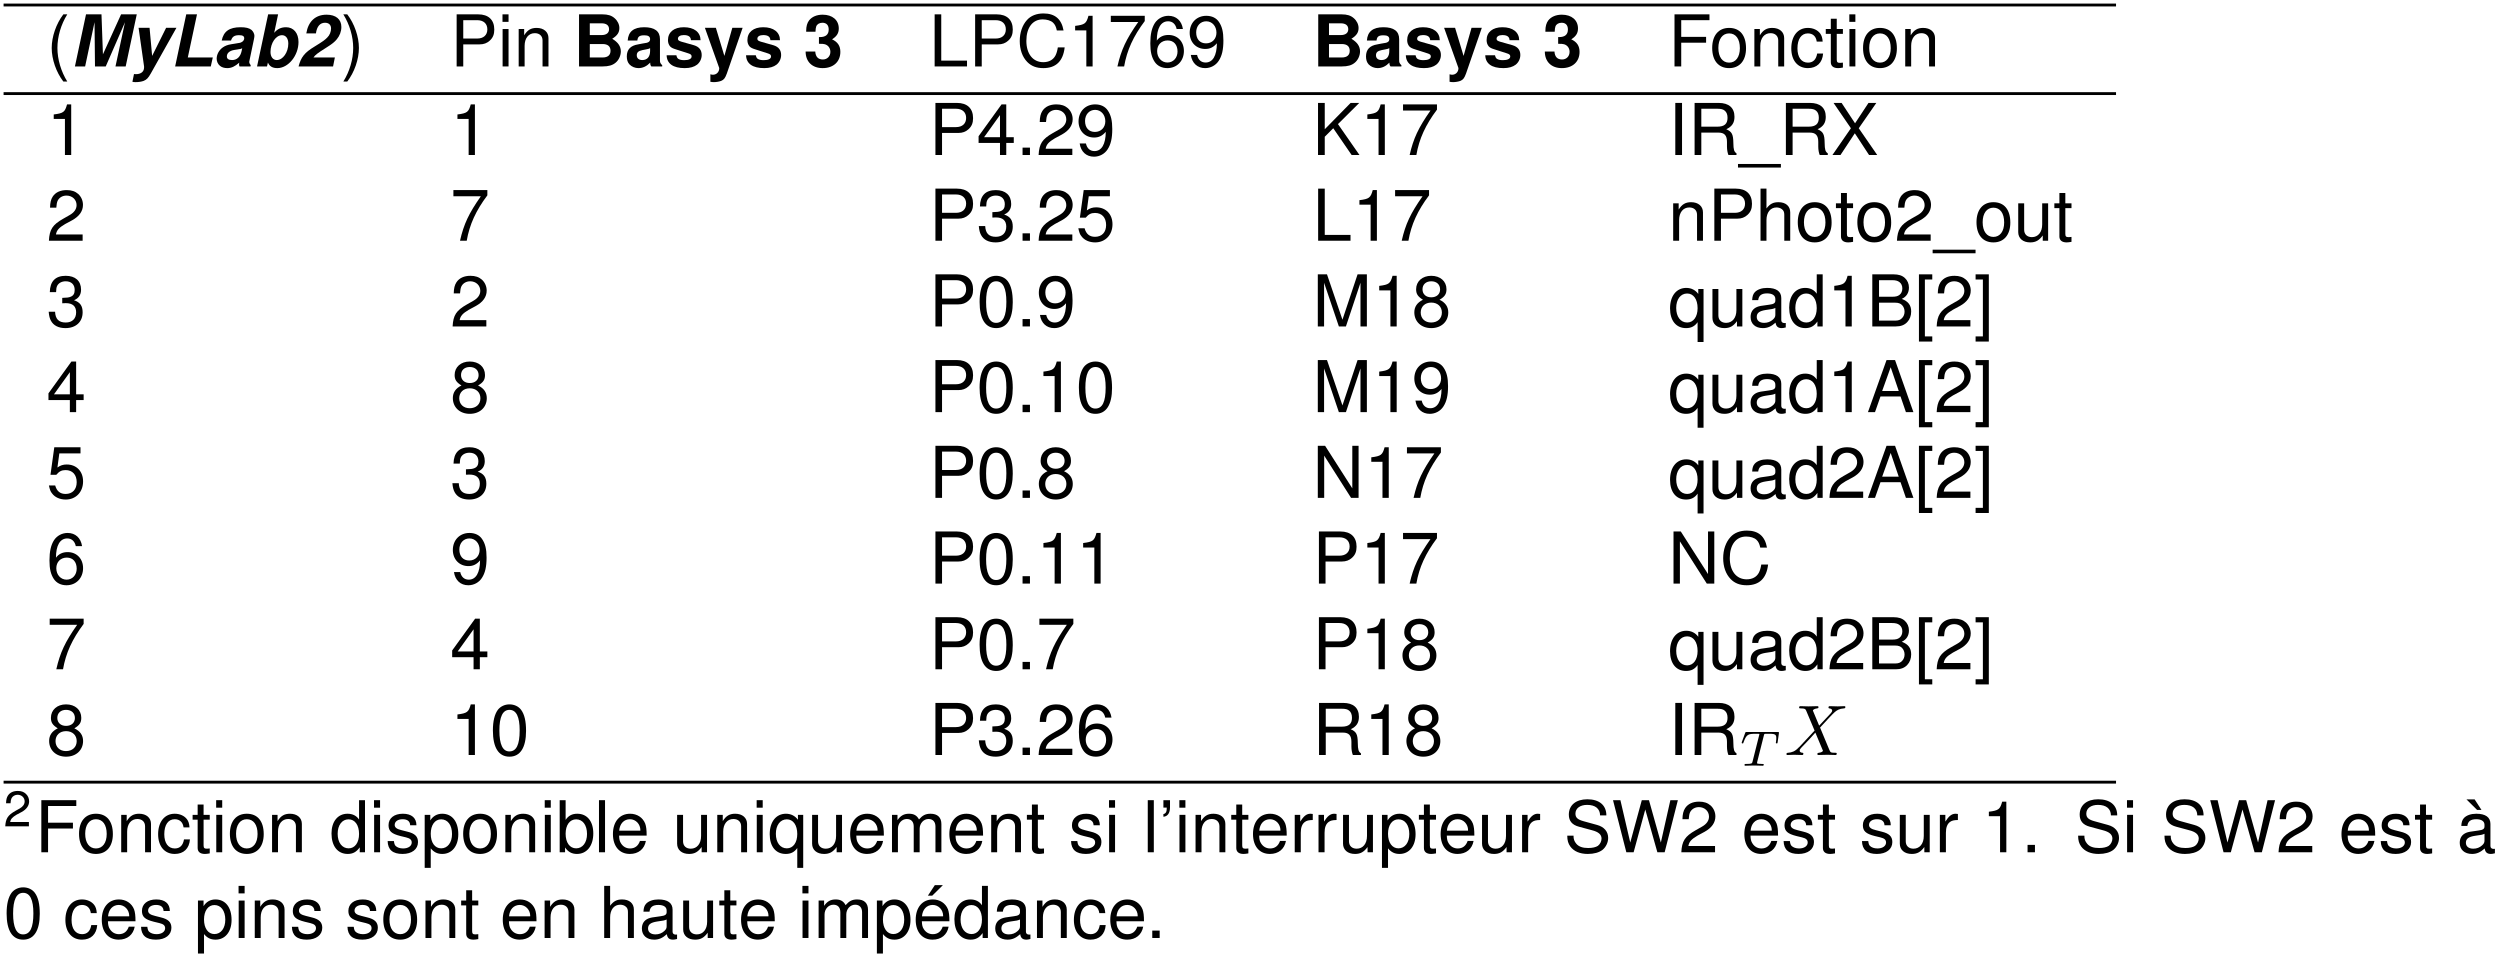 <?xml version="1.0" encoding="UTF-8"?>
<svg xmlns="http://www.w3.org/2000/svg" xmlns:xlink="http://www.w3.org/1999/xlink" width="348.696pt" height="133.425pt" viewBox="0 0 348.696 133.425" version="1.2">
<defs>
<g>
<symbol overflow="visible" id="glyph0-0">
<path style="stroke:none;" d=""/>
</symbol>
<symbol overflow="visible" id="glyph0-1">
<path style="stroke:none;" d="M 2.359 -7.266 C 1.359 -5.969 0.734 -4.141 0.734 -2.578 C 0.734 -1 1.359 0.812 2.359 2.109 L 2.906 2.109 C 2.031 0.688 1.531 -0.984 1.531 -2.578 C 1.531 -4.172 2.031 -5.859 2.906 -7.266 Z M 2.359 -7.266 "/>
</symbol>
<symbol overflow="visible" id="glyph0-2">
<path style="stroke:none;" d="M 0.922 2.109 C 1.922 0.812 2.547 -1 2.547 -2.578 C 2.547 -4.141 1.922 -5.969 0.922 -7.266 L 0.375 -7.266 C 1.25 -5.844 1.75 -4.172 1.75 -2.578 C 1.75 -0.984 1.25 0.703 0.375 2.109 Z M 0.922 2.109 "/>
</symbol>
<symbol overflow="visible" id="glyph0-3">
<path style="stroke:none;" d="M 1.828 -3.078 L 4.109 -3.078 C 4.688 -3.078 5.141 -3.25 5.516 -3.594 C 5.969 -4 6.156 -4.469 6.156 -5.141 C 6.156 -6.5 5.344 -7.266 3.906 -7.266 L 0.906 -7.266 L 0.906 0 L 1.828 0 Z M 1.828 -3.891 L 1.828 -6.453 L 3.766 -6.453 C 4.656 -6.453 5.188 -5.969 5.188 -5.172 C 5.188 -4.375 4.656 -3.891 3.766 -3.891 Z M 1.828 -3.891 "/>
</symbol>
<symbol overflow="visible" id="glyph0-4">
<path style="stroke:none;" d="M 1.5 -5.219 L 0.672 -5.219 L 0.672 0 L 1.5 0 Z M 1.5 -7.266 L 0.656 -7.266 L 0.656 -6.219 L 1.5 -6.219 Z M 1.5 -7.266 "/>
</symbol>
<symbol overflow="visible" id="glyph0-5">
<path style="stroke:none;" d="M 0.703 -5.219 L 0.703 0 L 1.531 0 L 1.531 -2.875 C 1.531 -3.953 2.094 -4.641 2.953 -4.641 C 3.609 -4.641 4.031 -4.25 4.031 -3.625 L 4.031 0 L 4.859 0 L 4.859 -3.953 C 4.859 -4.812 4.203 -5.375 3.203 -5.375 C 2.422 -5.375 1.922 -5.078 1.469 -4.344 L 1.469 -5.219 Z M 0.703 -5.219 "/>
</symbol>
<symbol overflow="visible" id="glyph0-6">
<path style="stroke:none;" d="M 1.719 -7.266 L 0.797 -7.266 L 0.797 0 L 5.312 0 L 5.312 -0.812 L 1.719 -0.812 Z M 1.719 -7.266 "/>
</symbol>
<symbol overflow="visible" id="glyph0-7">
<path style="stroke:none;" d="M 6.594 -5.016 C 6.312 -6.609 5.391 -7.391 3.797 -7.391 C 2.828 -7.391 2.031 -7.078 1.5 -6.484 C 0.844 -5.766 0.484 -4.719 0.484 -3.547 C 0.484 -2.359 0.844 -1.328 1.531 -0.625 C 2.094 -0.047 2.812 0.234 3.766 0.234 C 5.531 0.234 6.531 -0.734 6.75 -2.656 L 5.797 -2.656 C 5.719 -2.156 5.609 -1.812 5.469 -1.531 C 5.156 -0.922 4.547 -0.594 3.766 -0.594 C 2.328 -0.594 1.406 -1.75 1.406 -3.562 C 1.406 -5.422 2.281 -6.562 3.688 -6.562 C 4.281 -6.562 4.828 -6.391 5.125 -6.109 C 5.391 -5.859 5.547 -5.547 5.656 -5.016 Z M 6.594 -5.016 "/>
</symbol>
<symbol overflow="visible" id="glyph0-8">
<path style="stroke:none;" d="M 2.578 -5.031 L 2.578 0 L 3.453 0 L 3.453 -7.062 L 2.875 -7.062 C 2.578 -5.984 2.375 -5.828 1.016 -5.656 L 1.016 -5.031 Z M 2.578 -5.031 "/>
</symbol>
<symbol overflow="visible" id="glyph0-9">
<path style="stroke:none;" d="M 5.188 -7.062 L 0.453 -7.062 L 0.453 -6.203 L 4.281 -6.203 C 2.594 -3.797 1.906 -2.328 1.375 0 L 2.312 0 C 2.703 -2.266 3.594 -4.203 5.188 -6.328 Z M 5.188 -7.062 "/>
</symbol>
<symbol overflow="visible" id="glyph0-10">
<path style="stroke:none;" d="M 4.969 -5.219 C 4.797 -6.375 4.031 -7.062 2.953 -7.062 C 2.188 -7.062 1.484 -6.688 1.062 -6.062 C 0.625 -5.375 0.422 -4.5 0.422 -3.219 C 0.422 -2.031 0.609 -1.281 1.031 -0.641 C 1.406 -0.078 2.031 0.234 2.797 0.234 C 4.141 0.234 5.109 -0.766 5.109 -2.156 C 5.109 -3.469 4.219 -4.391 2.953 -4.391 C 2.25 -4.391 1.703 -4.125 1.328 -3.609 C 1.328 -5.328 1.891 -6.297 2.906 -6.297 C 3.516 -6.297 3.953 -5.906 4.094 -5.219 Z M 2.844 -3.625 C 3.688 -3.625 4.219 -3.031 4.219 -2.078 C 4.219 -1.203 3.625 -0.547 2.812 -0.547 C 2 -0.547 1.375 -1.219 1.375 -2.141 C 1.375 -3.016 1.969 -3.625 2.844 -3.625 Z M 2.844 -3.625 "/>
</symbol>
<symbol overflow="visible" id="glyph0-11">
<path style="stroke:none;" d="M 0.531 -1.609 C 0.703 -0.453 1.453 0.234 2.531 0.234 C 3.312 0.234 4.016 -0.156 4.422 -0.781 C 4.875 -1.469 5.078 -2.328 5.078 -3.625 C 5.078 -4.812 4.891 -5.562 4.469 -6.188 C 4.094 -6.766 3.469 -7.062 2.688 -7.062 C 1.344 -7.062 0.375 -6.078 0.375 -4.688 C 0.375 -3.375 1.281 -2.438 2.547 -2.438 C 3.219 -2.438 3.703 -2.688 4.172 -3.234 C 4.156 -1.5 3.594 -0.547 2.594 -0.547 C 1.969 -0.547 1.547 -0.938 1.406 -1.609 Z M 2.688 -6.297 C 3.5 -6.297 4.109 -5.625 4.109 -4.703 C 4.109 -3.844 3.516 -3.219 2.656 -3.219 C 1.797 -3.219 1.281 -3.812 1.281 -4.75 C 1.281 -5.656 1.875 -6.297 2.688 -6.297 Z M 2.688 -6.297 "/>
</symbol>
<symbol overflow="visible" id="glyph0-12">
<path style="stroke:none;" d="M 1.828 -3.312 L 5.297 -3.312 L 5.297 -4.125 L 1.828 -4.125 L 1.828 -6.453 L 5.766 -6.453 L 5.766 -7.266 L 0.891 -7.266 L 0.891 0 L 1.828 0 Z M 1.828 -3.312 "/>
</symbol>
<symbol overflow="visible" id="glyph0-13">
<path style="stroke:none;" d="M 2.719 -5.375 C 1.25 -5.375 0.359 -4.328 0.359 -2.578 C 0.359 -0.812 1.234 0.234 2.719 0.234 C 4.188 0.234 5.078 -0.812 5.078 -2.531 C 5.078 -4.344 4.219 -5.375 2.719 -5.375 Z M 2.719 -4.609 C 3.656 -4.609 4.219 -3.844 4.219 -2.547 C 4.219 -1.312 3.641 -0.531 2.719 -0.531 C 1.797 -0.531 1.219 -1.312 1.219 -2.578 C 1.219 -3.828 1.797 -4.609 2.719 -4.609 Z M 2.719 -4.609 "/>
</symbol>
<symbol overflow="visible" id="glyph0-14">
<path style="stroke:none;" d="M 4.688 -3.469 C 4.656 -3.984 4.547 -4.312 4.344 -4.594 C 3.984 -5.078 3.359 -5.375 2.625 -5.375 C 1.219 -5.375 0.312 -4.25 0.312 -2.516 C 0.312 -0.844 1.203 0.234 2.625 0.234 C 3.875 0.234 4.656 -0.516 4.75 -1.797 L 3.922 -1.797 C 3.781 -0.953 3.344 -0.531 2.641 -0.531 C 1.719 -0.531 1.172 -1.281 1.172 -2.516 C 1.172 -3.828 1.719 -4.609 2.625 -4.609 C 3.312 -4.609 3.766 -4.203 3.859 -3.469 Z M 4.688 -3.469 "/>
</symbol>
<symbol overflow="visible" id="glyph0-15">
<path style="stroke:none;" d="M 2.531 -5.219 L 1.672 -5.219 L 1.672 -6.656 L 0.844 -6.656 L 0.844 -5.219 L 0.141 -5.219 L 0.141 -4.547 L 0.844 -4.547 L 0.844 -0.594 C 0.844 -0.062 1.203 0.234 1.859 0.234 C 2.047 0.234 2.25 0.203 2.531 0.156 L 2.531 -0.531 C 2.422 -0.516 2.297 -0.5 2.141 -0.5 C 1.781 -0.5 1.672 -0.594 1.672 -0.969 L 1.672 -4.547 L 2.531 -4.547 Z M 2.531 -5.219 "/>
</symbol>
<symbol overflow="visible" id="glyph0-16">
<path style="stroke:none;" d="M 3.266 -1.688 L 3.266 0 L 4.141 0 L 4.141 -1.688 L 5.188 -1.688 L 5.188 -2.484 L 4.141 -2.484 L 4.141 -7.062 L 3.484 -7.062 L 0.281 -2.625 L 0.281 -1.688 Z M 3.266 -2.484 L 1.047 -2.484 L 3.266 -5.578 Z M 3.266 -2.484 "/>
</symbol>
<symbol overflow="visible" id="glyph0-17">
<path style="stroke:none;" d="M 1.906 -1.031 L 0.875 -1.031 L 0.875 0 L 1.906 0 Z M 1.906 -1.031 "/>
</symbol>
<symbol overflow="visible" id="glyph0-18">
<path style="stroke:none;" d="M 5.047 -0.875 L 1.328 -0.875 C 1.422 -1.453 1.734 -1.812 2.609 -2.328 L 3.594 -2.859 C 4.578 -3.406 5.094 -4.125 5.094 -5 C 5.094 -5.578 4.859 -6.125 4.438 -6.516 C 4.016 -6.891 3.5 -7.062 2.828 -7.062 C 1.938 -7.062 1.266 -6.75 0.875 -6.156 C 0.625 -5.766 0.516 -5.328 0.5 -4.609 L 1.375 -4.609 C 1.406 -5.094 1.469 -5.391 1.578 -5.609 C 1.812 -6.047 2.266 -6.297 2.797 -6.297 C 3.594 -6.297 4.203 -5.734 4.203 -4.969 C 4.203 -4.422 3.875 -3.938 3.234 -3.578 L 2.328 -3.062 C 0.844 -2.219 0.422 -1.562 0.344 0 L 5.047 0 Z M 5.047 -0.875 "/>
</symbol>
<symbol overflow="visible" id="glyph0-19">
<path style="stroke:none;" d="M 1.719 -2.547 L 2.906 -3.734 L 5.469 0 L 6.562 0 L 3.562 -4.312 L 6.531 -7.266 L 5.328 -7.266 L 1.719 -3.594 L 1.719 -7.266 L 0.781 -7.266 L 0.781 0 L 1.719 0 Z M 1.719 -2.547 "/>
</symbol>
<symbol overflow="visible" id="glyph0-20">
<path style="stroke:none;" d="M 1.938 -7.266 L 1 -7.266 L 1 0 L 1.938 0 Z M 1.938 -7.266 "/>
</symbol>
<symbol overflow="visible" id="glyph0-21">
<path style="stroke:none;" d="M 1.859 -3.125 L 4.25 -3.125 C 5.078 -3.125 5.438 -2.734 5.438 -1.828 L 5.438 -1.188 C 5.438 -0.734 5.516 -0.297 5.641 0 L 6.766 0 L 6.766 -0.234 C 6.422 -0.469 6.344 -0.734 6.328 -1.688 C 6.312 -2.891 6.125 -3.25 5.344 -3.594 C 6.156 -3.984 6.484 -4.5 6.484 -5.328 C 6.484 -6.578 5.703 -7.266 4.281 -7.266 L 0.922 -7.266 L 0.922 0 L 1.859 0 Z M 1.859 -3.953 L 1.859 -6.453 L 4.094 -6.453 C 4.609 -6.453 4.922 -6.375 5.141 -6.172 C 5.391 -5.969 5.516 -5.625 5.516 -5.188 C 5.516 -4.344 5.078 -3.953 4.094 -3.953 Z M 1.859 -3.953 "/>
</symbol>
<symbol overflow="visible" id="glyph0-22">
<path style="stroke:none;" d="M 5.766 1.25 L -0.219 1.25 L -0.219 1.75 L 5.766 1.75 Z M 5.766 1.25 "/>
</symbol>
<symbol overflow="visible" id="glyph0-23">
<path style="stroke:none;" d="M 3.891 -3.734 L 6.344 -7.266 L 5.25 -7.266 L 3.375 -4.422 L 1.5 -7.266 L 0.375 -7.266 L 2.797 -3.734 L 0.219 0 L 1.344 0 L 3.344 -3.031 L 5.328 0 L 6.469 0 Z M 3.891 -3.734 "/>
</symbol>
<symbol overflow="visible" id="glyph0-24">
<path style="stroke:none;" d="M 2.203 -3.234 L 2.312 -3.234 L 2.688 -3.25 C 3.656 -3.25 4.141 -2.812 4.141 -1.969 C 4.141 -1.078 3.594 -0.547 2.688 -0.547 C 1.719 -0.547 1.25 -1.031 1.203 -2.047 L 0.312 -2.047 C 0.359 -1.484 0.453 -1.109 0.625 -0.797 C 0.984 -0.125 1.688 0.234 2.656 0.234 C 4.109 0.234 5.047 -0.641 5.047 -1.969 C 5.047 -2.875 4.688 -3.375 3.844 -3.656 C 4.5 -3.922 4.828 -4.422 4.828 -5.125 C 4.828 -6.344 4.031 -7.062 2.688 -7.062 C 1.25 -7.062 0.5 -6.297 0.469 -4.781 L 1.344 -4.781 C 1.359 -5.219 1.391 -5.453 1.5 -5.672 C 1.703 -6.062 2.141 -6.297 2.688 -6.297 C 3.469 -6.297 3.938 -5.844 3.938 -5.094 C 3.938 -4.594 3.766 -4.297 3.375 -4.141 C 3.125 -4.031 2.828 -4 2.203 -3.984 Z M 2.203 -3.234 "/>
</symbol>
<symbol overflow="visible" id="glyph0-25">
<path style="stroke:none;" d="M 4.75 -7.062 L 1.094 -7.062 L 0.562 -3.219 L 1.375 -3.219 C 1.781 -3.703 2.125 -3.875 2.672 -3.875 C 3.625 -3.875 4.219 -3.234 4.219 -2.188 C 4.219 -1.172 3.625 -0.547 2.672 -0.547 C 1.906 -0.547 1.438 -0.938 1.219 -1.734 L 0.344 -1.734 C 0.469 -1.156 0.562 -0.875 0.781 -0.625 C 1.172 -0.078 1.891 0.234 2.688 0.234 C 4.109 0.234 5.109 -0.812 5.109 -2.297 C 5.109 -3.703 4.188 -4.656 2.828 -4.656 C 2.328 -4.656 1.938 -4.531 1.531 -4.234 L 1.797 -6.203 L 4.75 -6.203 Z M 4.75 -7.062 "/>
</symbol>
<symbol overflow="visible" id="glyph0-26">
<path style="stroke:none;" d="M 0.703 -7.266 L 0.703 0 L 1.531 0 L 1.531 -2.875 C 1.531 -3.953 2.078 -4.641 2.938 -4.641 C 3.203 -4.641 3.484 -4.562 3.672 -4.406 C 3.922 -4.234 4.016 -3.984 4.016 -3.625 L 4.016 0 L 4.844 0 L 4.844 -3.953 C 4.844 -4.828 4.219 -5.375 3.203 -5.375 C 2.469 -5.375 2.016 -5.141 1.531 -4.5 L 1.531 -7.266 Z M 0.703 -7.266 "/>
</symbol>
<symbol overflow="visible" id="glyph0-27">
<path style="stroke:none;" d="M 4.812 0 L 4.812 -5.219 L 3.984 -5.219 L 3.984 -2.266 C 3.984 -1.203 3.422 -0.5 2.547 -0.5 C 1.891 -0.5 1.469 -0.891 1.469 -1.531 L 1.469 -5.219 L 0.641 -5.219 L 0.641 -1.203 C 0.641 -0.328 1.297 0.234 2.312 0.234 C 3.078 0.234 3.562 -0.047 4.062 -0.734 L 4.062 0 Z M 4.812 0 "/>
</symbol>
<symbol overflow="visible" id="glyph0-28">
<path style="stroke:none;" d="M 2.734 -7.062 C 2.078 -7.062 1.484 -6.781 1.109 -6.297 C 0.656 -5.672 0.422 -4.719 0.422 -3.422 C 0.422 -1.031 1.219 0.234 2.734 0.234 C 4.234 0.234 5.047 -1.031 5.047 -3.359 C 5.047 -4.734 4.828 -5.656 4.359 -6.297 C 4 -6.781 3.406 -7.062 2.734 -7.062 Z M 2.734 -6.297 C 3.688 -6.297 4.156 -5.328 4.156 -3.438 C 4.156 -1.438 3.703 -0.5 2.719 -0.5 C 1.797 -0.5 1.328 -1.469 1.328 -3.406 C 1.328 -5.344 1.797 -6.297 2.734 -6.297 Z M 2.734 -6.297 "/>
</symbol>
<symbol overflow="visible" id="glyph0-29">
<path style="stroke:none;" d="M 4.672 0 L 6.703 -6.094 L 6.703 0 L 7.594 0 L 7.594 -7.266 L 6.297 -7.266 L 4.188 -0.938 L 2.031 -7.266 L 0.75 -7.266 L 0.75 0 L 1.625 0 L 1.625 -6.094 L 3.688 0 Z M 4.672 0 "/>
</symbol>
<symbol overflow="visible" id="glyph0-30">
<path style="stroke:none;" d="M 3.891 -3.719 C 4.625 -4.156 4.859 -4.516 4.859 -5.188 C 4.859 -6.297 4 -7.062 2.734 -7.062 C 1.5 -7.062 0.625 -6.297 0.625 -5.188 C 0.625 -4.531 0.859 -4.172 1.578 -3.719 C 0.766 -3.328 0.375 -2.734 0.375 -1.969 C 0.375 -0.672 1.344 0.234 2.734 0.234 C 4.141 0.234 5.109 -0.672 5.109 -1.953 C 5.109 -2.734 4.719 -3.328 3.891 -3.719 Z M 2.734 -6.297 C 3.484 -6.297 3.969 -5.859 3.969 -5.156 C 3.969 -4.5 3.484 -4.062 2.734 -4.062 C 2 -4.062 1.516 -4.5 1.516 -5.172 C 1.516 -5.859 2 -6.297 2.734 -6.297 Z M 2.734 -3.328 C 3.625 -3.328 4.219 -2.766 4.219 -1.938 C 4.219 -1.109 3.625 -0.547 2.719 -0.547 C 1.859 -0.547 1.266 -1.109 1.266 -1.938 C 1.266 -2.766 1.859 -3.328 2.734 -3.328 Z M 2.734 -3.328 "/>
</symbol>
<symbol overflow="visible" id="glyph0-31">
<path style="stroke:none;" d="M 4.938 2.172 L 4.938 -5.219 L 4.203 -5.219 L 4.203 -4.531 C 3.812 -5.078 3.219 -5.375 2.531 -5.375 C 1.156 -5.375 0.266 -4.25 0.266 -2.516 C 0.266 -0.812 1.109 0.234 2.5 0.234 C 3.219 0.234 3.719 -0.031 4.109 -0.594 L 4.109 2.172 Z M 2.656 -4.594 C 3.531 -4.594 4.109 -3.797 4.109 -2.547 C 4.109 -1.344 3.531 -0.547 2.656 -0.547 C 1.734 -0.547 1.125 -1.359 1.125 -2.578 C 1.125 -3.781 1.734 -4.594 2.656 -4.594 Z M 2.656 -4.594 "/>
</symbol>
<symbol overflow="visible" id="glyph0-32">
<path style="stroke:none;" d="M 5.328 -0.484 C 5.25 -0.469 5.203 -0.469 5.156 -0.469 C 4.859 -0.469 4.703 -0.625 4.703 -0.875 L 4.703 -3.953 C 4.703 -4.875 4.031 -5.375 2.734 -5.375 C 1.984 -5.375 1.359 -5.156 1 -4.766 C 0.766 -4.5 0.672 -4.203 0.641 -3.672 L 1.484 -3.672 C 1.562 -4.312 1.938 -4.609 2.719 -4.609 C 3.453 -4.609 3.875 -4.328 3.875 -3.828 L 3.875 -3.609 C 3.875 -3.266 3.672 -3.109 3.016 -3.031 C 1.828 -2.875 1.656 -2.844 1.328 -2.719 C 0.734 -2.469 0.422 -2 0.422 -1.312 C 0.422 -0.375 1.078 0.234 2.141 0.234 C 2.797 0.234 3.312 0 3.906 -0.531 C 3.969 -0.016 4.234 0.234 4.766 0.234 C 4.938 0.234 5.062 0.203 5.328 0.141 Z M 3.875 -1.641 C 3.875 -1.359 3.797 -1.203 3.547 -0.969 C 3.203 -0.656 2.797 -0.5 2.312 -0.5 C 1.672 -0.5 1.281 -0.812 1.281 -1.328 C 1.281 -1.891 1.656 -2.156 2.547 -2.297 C 3.422 -2.406 3.594 -2.453 3.875 -2.578 Z M 3.875 -1.641 "/>
</symbol>
<symbol overflow="visible" id="glyph0-33">
<path style="stroke:none;" d="M 4.938 -7.266 L 4.109 -7.266 L 4.109 -4.562 C 3.766 -5.094 3.203 -5.375 2.5 -5.375 C 1.141 -5.375 0.266 -4.281 0.266 -2.625 C 0.266 -0.859 1.125 0.234 2.531 0.234 C 3.25 0.234 3.75 -0.047 4.203 -0.688 L 4.203 0 L 4.938 0 Z M 2.641 -4.594 C 3.531 -4.594 4.109 -3.797 4.109 -2.547 C 4.109 -1.344 3.531 -0.547 2.656 -0.547 C 1.734 -0.547 1.125 -1.359 1.125 -2.578 C 1.125 -3.781 1.734 -4.594 2.641 -4.594 Z M 2.641 -4.594 "/>
</symbol>
<symbol overflow="visible" id="glyph0-34">
<path style="stroke:none;" d="M 0.781 0 L 4.062 0 C 4.75 0 5.266 -0.188 5.656 -0.609 C 6.016 -0.984 6.203 -1.5 6.203 -2.078 C 6.203 -2.953 5.812 -3.484 4.891 -3.844 C 5.547 -4.141 5.891 -4.688 5.891 -5.422 C 5.891 -5.953 5.688 -6.422 5.312 -6.766 C 4.938 -7.109 4.438 -7.266 3.734 -7.266 L 0.781 -7.266 Z M 1.719 -4.141 L 1.719 -6.453 L 3.516 -6.453 C 4.031 -6.453 4.312 -6.375 4.562 -6.188 C 4.828 -5.984 4.969 -5.688 4.969 -5.297 C 4.969 -4.906 4.828 -4.594 4.562 -4.391 C 4.312 -4.203 4.031 -4.141 3.516 -4.141 Z M 1.719 -0.812 L 1.719 -3.312 L 3.984 -3.312 C 4.422 -3.312 4.719 -3.203 4.938 -2.969 C 5.156 -2.734 5.281 -2.422 5.281 -2.062 C 5.281 -1.719 5.156 -1.391 4.938 -1.172 C 4.719 -0.922 4.422 -0.812 3.984 -0.812 Z M 1.719 -0.812 "/>
</symbol>
<symbol overflow="visible" id="glyph0-35">
<path style="stroke:none;" d="M 2.5 -7.266 L 0.641 -7.266 L 0.641 2.109 L 2.5 2.109 L 2.5 1.391 L 1.469 1.391 L 1.469 -6.547 L 2.5 -6.547 Z M 2.5 -7.266 "/>
</symbol>
<symbol overflow="visible" id="glyph0-36">
<path style="stroke:none;" d="M 0.234 2.109 L 2.078 2.109 L 2.078 -7.266 L 0.234 -7.266 L 0.234 -6.547 L 1.25 -6.547 L 1.25 1.391 L 0.234 1.391 Z M 0.234 2.109 "/>
</symbol>
<symbol overflow="visible" id="glyph0-37">
<path style="stroke:none;" d="M 4.719 -2.188 L 5.469 0 L 6.516 0 L 3.953 -7.266 L 2.766 -7.266 L 0.172 0 L 1.156 0 L 1.922 -2.188 Z M 4.469 -2.953 L 2.156 -2.953 L 3.344 -6.266 Z M 4.469 -2.953 "/>
</symbol>
<symbol overflow="visible" id="glyph0-38">
<path style="stroke:none;" d="M 6.438 -7.266 L 5.562 -7.266 L 5.562 -1.328 L 1.766 -7.266 L 0.75 -7.266 L 0.75 0 L 1.641 0 L 1.641 -5.891 L 5.391 0 L 6.438 0 Z M 6.438 -7.266 "/>
</symbol>
<symbol overflow="visible" id="glyph0-39">
<path style="stroke:none;" d="M 4.359 -3.766 C 4.359 -4.797 3.672 -5.375 2.469 -5.375 C 1.25 -5.375 0.469 -4.75 0.469 -3.781 C 0.469 -2.953 0.891 -2.578 2.125 -2.266 L 2.906 -2.078 C 3.484 -1.938 3.703 -1.734 3.703 -1.359 C 3.703 -0.875 3.219 -0.531 2.5 -0.531 C 2.047 -0.531 1.672 -0.672 1.453 -0.891 C 1.328 -1.031 1.266 -1.188 1.219 -1.562 L 0.344 -1.562 C 0.375 -0.344 1.062 0.234 2.422 0.234 C 3.734 0.234 4.578 -0.422 4.578 -1.422 C 4.578 -2.203 4.141 -2.625 3.094 -2.875 L 2.297 -3.078 C 1.625 -3.234 1.328 -3.453 1.328 -3.812 C 1.328 -4.297 1.766 -4.609 2.438 -4.609 C 3.109 -4.609 3.469 -4.312 3.484 -3.766 Z M 4.359 -3.766 "/>
</symbol>
<symbol overflow="visible" id="glyph0-40">
<path style="stroke:none;" d="M 0.531 2.172 L 1.375 2.172 L 1.375 -0.547 C 1.812 -0.016 2.297 0.234 2.984 0.234 C 4.328 0.234 5.219 -0.859 5.219 -2.516 C 5.219 -4.281 4.359 -5.375 2.969 -5.375 C 2.266 -5.375 1.688 -5.047 1.312 -4.438 L 1.312 -5.219 L 0.531 -5.219 Z M 2.828 -4.594 C 3.75 -4.594 4.344 -3.781 4.344 -2.547 C 4.344 -1.359 3.734 -0.547 2.828 -0.547 C 1.953 -0.547 1.375 -1.344 1.375 -2.578 C 1.375 -3.797 1.953 -4.594 2.828 -4.594 Z M 2.828 -4.594 "/>
</symbol>
<symbol overflow="visible" id="glyph0-41">
<path style="stroke:none;" d="M 0.531 -7.266 L 0.531 0 L 1.281 0 L 1.281 -0.672 C 1.688 -0.062 2.219 0.234 2.938 0.234 C 4.312 0.234 5.219 -0.891 5.219 -2.625 C 5.219 -4.328 4.359 -5.375 2.984 -5.375 C 2.266 -5.375 1.75 -5.109 1.359 -4.516 L 1.359 -7.266 Z M 2.828 -4.594 C 3.75 -4.594 4.344 -3.781 4.344 -2.547 C 4.344 -1.359 3.734 -0.547 2.828 -0.547 C 1.938 -0.547 1.359 -1.344 1.359 -2.578 C 1.359 -3.797 1.938 -4.594 2.828 -4.594 Z M 2.828 -4.594 "/>
</symbol>
<symbol overflow="visible" id="glyph0-42">
<path style="stroke:none;" d="M 1.516 -7.266 L 0.672 -7.266 L 0.672 0 L 1.516 0 Z M 1.516 -7.266 "/>
</symbol>
<symbol overflow="visible" id="glyph0-43">
<path style="stroke:none;" d="M 5.109 -2.328 C 5.109 -3.125 5.047 -3.609 4.906 -4 C 4.562 -4.859 3.766 -5.375 2.797 -5.375 C 1.328 -5.375 0.406 -4.25 0.406 -2.547 C 0.406 -0.828 1.312 0.234 2.766 0.234 C 3.969 0.234 4.797 -0.453 5 -1.578 L 4.172 -1.578 C 3.938 -0.891 3.469 -0.531 2.797 -0.531 C 2.266 -0.531 1.828 -0.781 1.547 -1.219 C 1.344 -1.516 1.281 -1.812 1.266 -2.328 Z M 1.281 -3.016 C 1.359 -3.984 1.938 -4.609 2.781 -4.609 C 3.594 -4.609 4.234 -3.922 4.234 -3.078 C 4.234 -3.047 4.234 -3.031 4.219 -3.016 Z M 1.281 -3.016 "/>
</symbol>
<symbol overflow="visible" id="glyph0-44">
<path style="stroke:none;" d="M 0.703 -5.219 L 0.703 0 L 1.531 0 L 1.531 -3.281 C 1.531 -4.031 2.078 -4.641 2.766 -4.641 C 3.375 -4.641 3.734 -4.266 3.734 -3.594 L 3.734 0 L 4.562 0 L 4.562 -3.281 C 4.562 -4.031 5.109 -4.641 5.797 -4.641 C 6.406 -4.641 6.766 -4.25 6.766 -3.594 L 6.766 0 L 7.594 0 L 7.594 -3.922 C 7.594 -4.859 7.062 -5.375 6.078 -5.375 C 5.391 -5.375 4.969 -5.156 4.469 -4.578 C 4.172 -5.141 3.75 -5.375 3.078 -5.375 C 2.375 -5.375 1.906 -5.109 1.469 -4.484 L 1.469 -5.219 Z M 0.703 -5.219 "/>
</symbol>
<symbol overflow="visible" id="glyph0-45">
<path style="stroke:none;" d="M 0.641 -7.266 L 0.641 -6.234 L 1.109 -6.234 C 1.125 -5.656 0.984 -5.391 0.641 -5.328 L 0.641 -4.953 C 1.234 -5 1.562 -5.469 1.562 -6.266 L 1.562 -7.266 Z M 0.641 -7.266 "/>
</symbol>
<symbol overflow="visible" id="glyph0-46">
<path style="stroke:none;" d="M 0.688 -5.219 L 0.688 0 L 1.531 0 L 1.531 -2.719 C 1.531 -3.453 1.719 -3.953 2.109 -4.234 C 2.375 -4.422 2.625 -4.484 3.203 -4.5 L 3.203 -5.344 C 3.062 -5.359 2.984 -5.375 2.875 -5.375 C 2.344 -5.375 1.938 -5.047 1.453 -4.281 L 1.453 -5.219 Z M 0.688 -5.219 "/>
</symbol>
<symbol overflow="visible" id="glyph0-47">
<path style="stroke:none;" d="M 5.938 -5.141 C 5.938 -6.562 4.953 -7.391 3.281 -7.391 C 1.688 -7.391 0.703 -6.562 0.703 -5.25 C 0.703 -4.359 1.172 -3.812 2.125 -3.562 L 3.922 -3.078 C 4.844 -2.844 5.266 -2.469 5.266 -1.906 C 5.266 -1.516 5.047 -1.109 4.75 -0.891 C 4.453 -0.703 4 -0.594 3.406 -0.594 C 2.625 -0.594 2.078 -0.781 1.734 -1.203 C 1.469 -1.516 1.344 -1.859 1.359 -2.312 L 0.484 -2.312 C 0.484 -1.641 0.625 -1.203 0.906 -0.812 C 1.406 -0.125 2.25 0.234 3.344 0.234 C 4.219 0.234 4.922 0.031 5.391 -0.328 C 5.875 -0.719 6.188 -1.359 6.188 -2 C 6.188 -2.891 5.625 -3.547 4.641 -3.812 L 2.828 -4.312 C 1.938 -4.547 1.625 -4.828 1.625 -5.391 C 1.625 -6.125 2.266 -6.609 3.25 -6.609 C 4.406 -6.609 5.047 -6.078 5.062 -5.141 Z M 5.938 -5.141 "/>
</symbol>
<symbol overflow="visible" id="glyph0-48">
<path style="stroke:none;" d="M 7.422 0 L 9.266 -7.266 L 8.219 -7.266 L 6.891 -1.359 L 5.234 -7.266 L 4.234 -7.266 L 2.625 -1.359 L 1.25 -7.266 L 0.219 -7.266 L 2.078 0 L 3.094 0 L 4.719 -5.969 L 6.406 0 Z M 7.422 0 "/>
</symbol>
<symbol overflow="visible" id="glyph0-49">
<path style="stroke:none;" d="M 5.328 -0.484 C 5.25 -0.469 5.203 -0.469 5.156 -0.469 C 4.859 -0.469 4.703 -0.625 4.703 -0.875 L 4.703 -3.953 C 4.703 -4.875 4.031 -5.375 2.734 -5.375 C 1.984 -5.375 1.359 -5.156 1 -4.766 C 0.766 -4.5 0.672 -4.203 0.641 -3.672 L 1.484 -3.672 C 1.562 -4.312 1.938 -4.609 2.719 -4.609 C 3.453 -4.609 3.875 -4.328 3.875 -3.828 L 3.875 -3.609 C 3.875 -3.266 3.672 -3.109 3.016 -3.031 C 1.828 -2.875 1.656 -2.844 1.328 -2.719 C 0.734 -2.469 0.422 -2 0.422 -1.312 C 0.422 -0.375 1.078 0.234 2.141 0.234 C 2.797 0.234 3.312 0 3.906 -0.531 C 3.969 -0.016 4.234 0.234 4.766 0.234 C 4.938 0.234 5.062 0.203 5.328 0.141 Z M 3.875 -1.641 C 3.875 -1.359 3.797 -1.203 3.547 -0.969 C 3.203 -0.656 2.797 -0.5 2.312 -0.5 C 1.672 -0.5 1.281 -0.812 1.281 -1.328 C 1.281 -1.891 1.656 -2.156 2.547 -2.297 C 3.422 -2.406 3.594 -2.453 3.875 -2.578 Z M 2.5 -7.375 L 1.359 -7.375 L 2.844 -5.906 L 3.453 -5.906 Z M 2.5 -7.375 "/>
</symbol>
<symbol overflow="visible" id="glyph0-50">
<path style="stroke:none;" d="M 5.109 -2.328 C 5.109 -3.125 5.047 -3.609 4.906 -4 C 4.562 -4.859 3.766 -5.375 2.797 -5.375 C 1.328 -5.375 0.406 -4.25 0.406 -2.547 C 0.406 -0.828 1.312 0.234 2.766 0.234 C 3.969 0.234 4.797 -0.453 5 -1.578 L 4.172 -1.578 C 3.938 -0.891 3.469 -0.531 2.797 -0.531 C 2.266 -0.531 1.828 -0.781 1.547 -1.219 C 1.344 -1.516 1.281 -1.812 1.266 -2.328 Z M 1.281 -3.016 C 1.359 -3.984 1.938 -4.609 2.781 -4.609 C 3.594 -4.609 4.234 -3.922 4.234 -3.078 C 4.234 -3.047 4.234 -3.031 4.219 -3.016 Z M 3.078 -7.375 L 2.109 -5.906 L 2.719 -5.906 L 4.203 -7.375 Z M 3.078 -7.375 "/>
</symbol>
<symbol overflow="visible" id="glyph1-0">
<path style="stroke:none;" d=""/>
</symbol>
<symbol overflow="visible" id="glyph1-1">
<path style="stroke:none;" d="M 4.953 0 L 7.641 -6.172 L 6.312 0 L 7.734 0 L 9.281 -7.266 L 7.094 -7.266 L 4.562 -1.688 L 4.359 -7.266 L 2.203 -7.266 L 0.656 0 L 2.078 0 L 3.391 -6.172 L 3.453 0 Z M 4.953 0 "/>
</symbol>
<symbol overflow="visible" id="glyph1-2">
<path style="stroke:none;" d="M 5.078 -5.391 L 3.125 -1.469 L 2.766 -5.391 L 1.234 -5.391 L 2 0 L 2 0.156 C 2 0.719 1.562 1.078 0.875 1.078 C 0.75 1.078 0.703 1.078 0.594 1.062 L 0.375 2.141 C 0.5 2.172 0.594 2.188 0.812 2.188 C 1.25 2.188 1.641 2.125 1.938 2.016 C 2.359 1.844 2.578 1.625 2.938 0.984 L 6.516 -5.391 Z M 5.078 -5.391 "/>
</symbol>
<symbol overflow="visible" id="glyph1-3">
<path style="stroke:none;" d="M 3.844 -7.266 L 2.344 -7.266 L 0.797 0 L 5.766 0 L 6.047 -1.25 L 2.562 -1.25 Z M 3.844 -7.266 "/>
</symbol>
<symbol overflow="visible" id="glyph1-4">
<path style="stroke:none;" d="M 5.25 -0.172 C 5.109 -0.344 5.047 -0.469 5.047 -0.625 C 5.047 -0.672 5.047 -0.75 5.078 -0.828 L 5.703 -3.812 C 5.734 -4 5.766 -4.141 5.766 -4.266 C 5.766 -4.562 5.578 -4.906 5.359 -5.094 C 5.031 -5.359 4.547 -5.469 3.844 -5.469 C 2.281 -5.469 1.469 -4.906 1.203 -3.609 L 2.5 -3.609 C 2.672 -4.156 2.984 -4.359 3.625 -4.359 C 4.125 -4.359 4.344 -4.234 4.344 -3.922 C 4.344 -3.719 4.203 -3.5 4 -3.406 C 3.812 -3.297 3.812 -3.297 3.094 -3.188 L 2.516 -3.094 C 2.031 -3.016 1.672 -2.875 1.359 -2.656 C 0.828 -2.281 0.5 -1.672 0.5 -1.078 C 0.5 -0.703 0.672 -0.312 0.969 -0.078 C 1.219 0.125 1.562 0.234 1.984 0.234 C 2.562 0.234 3.047 0 3.656 -0.531 C 3.625 -0.391 3.625 -0.344 3.625 -0.266 C 3.625 -0.172 3.641 -0.109 3.688 0 L 5.219 0 Z M 3.984 -2.156 C 3.812 -1.344 3.328 -0.891 2.656 -0.891 C 2.172 -0.891 1.922 -1.062 1.922 -1.391 C 1.922 -1.859 2.297 -2.188 2.938 -2.297 L 3.438 -2.375 L 3.594 -2.406 C 3.703 -2.422 3.766 -2.438 3.812 -2.438 C 3.922 -2.469 3.953 -2.469 4.062 -2.547 Z M 3.984 -2.156 "/>
</symbol>
<symbol overflow="visible" id="glyph1-5">
<path style="stroke:none;" d="M 2.141 -7.266 L 0.594 0 L 1.984 0 L 2.109 -0.547 C 2.328 -0.016 2.75 0.234 3.422 0.234 C 4.953 0.234 6.375 -1.516 6.375 -3.406 C 6.375 -4.656 5.688 -5.469 4.641 -5.469 C 3.953 -5.469 3.422 -5.219 2.984 -4.688 L 3.531 -7.266 Z M 4.078 -4.359 C 4.609 -4.359 4.953 -3.906 4.953 -3.188 C 4.953 -1.969 4.203 -0.891 3.344 -0.891 C 2.828 -0.891 2.469 -1.328 2.469 -2.016 C 2.469 -3.266 3.219 -4.359 4.078 -4.359 Z M 4.078 -4.359 "/>
</symbol>
<symbol overflow="visible" id="glyph1-6">
<path style="stroke:none;" d="M 5.359 -1.25 L 2.375 -1.25 C 2.625 -1.609 2.906 -1.828 4.094 -2.578 C 4.922 -3.094 5.297 -3.391 5.609 -3.766 C 6.031 -4.266 6.266 -4.875 6.266 -5.5 C 6.266 -6.578 5.5 -7.219 4.203 -7.219 C 2.656 -7.219 1.641 -6.281 1.375 -4.609 L 2.719 -4.609 C 2.844 -5.578 3.297 -6.094 3.984 -6.094 C 4.516 -6.094 4.828 -5.797 4.828 -5.297 C 4.828 -4.844 4.641 -4.359 4.297 -4.031 C 3.984 -3.703 3.656 -3.469 2.516 -2.766 C 1.141 -1.938 0.641 -1.312 0.297 0 L 5.109 0 Z M 5.359 -1.25 "/>
</symbol>
<symbol overflow="visible" id="glyph2-0">
<path style="stroke:none;" d=""/>
</symbol>
<symbol overflow="visible" id="glyph2-1">
<path style="stroke:none;" d="M 0.812 0 L 4.094 0 C 4.922 0 5.484 -0.156 5.922 -0.531 C 6.359 -0.891 6.641 -1.516 6.641 -2.094 C 6.641 -2.812 6.25 -3.375 5.438 -3.859 C 6.156 -4.312 6.438 -4.734 6.438 -5.359 C 6.438 -5.859 6.188 -6.375 5.766 -6.734 C 5.344 -7.109 4.828 -7.266 4.062 -7.266 L 0.812 -7.266 Z M 2.312 -6.016 L 3.938 -6.016 C 4.625 -6.016 5 -5.734 5 -5.188 C 5 -4.672 4.625 -4.375 3.938 -4.375 L 2.312 -4.375 Z M 2.312 -3.125 L 4.094 -3.125 C 4.828 -3.125 5.203 -2.797 5.203 -2.188 C 5.203 -1.578 4.828 -1.25 4.094 -1.25 L 2.312 -1.25 Z M 2.312 -3.125 "/>
</symbol>
<symbol overflow="visible" id="glyph2-2">
<path style="stroke:none;" d="M 5.219 -0.172 C 4.969 -0.406 4.906 -0.547 4.906 -0.828 L 4.906 -3.812 C 4.906 -4.922 4.156 -5.469 2.703 -5.469 C 1.25 -5.469 0.484 -4.859 0.406 -3.609 L 1.75 -3.609 C 1.812 -4.172 2.047 -4.344 2.734 -4.344 C 3.266 -4.344 3.531 -4.172 3.531 -3.812 C 3.531 -3.625 3.453 -3.469 3.297 -3.391 C 3.109 -3.297 3.109 -3.297 2.422 -3.188 L 1.859 -3.078 C 0.797 -2.906 0.281 -2.359 0.281 -1.391 C 0.281 -0.922 0.406 -0.547 0.656 -0.281 C 0.969 0.047 1.438 0.234 1.906 0.234 C 2.516 0.234 3.062 -0.031 3.547 -0.531 C 3.547 -0.266 3.578 -0.156 3.703 0 L 5.219 0 Z M 3.531 -2.156 C 3.531 -1.359 3.141 -0.891 2.438 -0.891 C 1.969 -0.891 1.672 -1.141 1.672 -1.547 C 1.672 -1.969 1.891 -2.156 2.469 -2.281 L 2.953 -2.375 C 3.312 -2.438 3.375 -2.469 3.531 -2.547 Z M 3.531 -2.156 "/>
</symbol>
<symbol overflow="visible" id="glyph2-3">
<path style="stroke:none;" d="M 5.031 -3.656 C 5.016 -4.781 4.141 -5.469 2.688 -5.469 C 1.328 -5.469 0.484 -4.781 0.484 -3.672 C 0.484 -3.312 0.594 -3.016 0.781 -2.797 C 0.969 -2.609 1.141 -2.516 1.656 -2.359 L 3.312 -1.828 C 3.672 -1.719 3.781 -1.609 3.781 -1.391 C 3.781 -1.062 3.406 -0.875 2.75 -0.875 C 2.391 -0.875 2.109 -0.938 1.922 -1.062 C 1.781 -1.172 1.719 -1.281 1.656 -1.562 L 0.297 -1.562 C 0.328 -0.391 1.203 0.234 2.828 0.234 C 3.578 0.234 4.141 0.062 4.547 -0.25 C 4.938 -0.562 5.188 -1.062 5.188 -1.594 C 5.188 -2.297 4.828 -2.734 4.125 -2.953 L 2.359 -3.453 C 1.969 -3.578 1.875 -3.656 1.875 -3.875 C 1.875 -4.172 2.188 -4.375 2.688 -4.375 C 3.344 -4.375 3.672 -4.141 3.688 -3.656 Z M 5.031 -3.656 "/>
</symbol>
<symbol overflow="visible" id="glyph2-4">
<path style="stroke:none;" d="M 3.922 -5.391 L 2.812 -1.469 L 1.625 -5.391 L 0.094 -5.391 L 2.094 0.219 L 2.094 0.266 C 2.094 0.766 1.719 1.156 1.219 1.156 C 1.109 1.156 1.031 1.141 0.859 1.094 L 0.859 2.141 C 1.062 2.172 1.188 2.188 1.359 2.188 C 1.703 2.188 2.125 2.109 2.359 2.016 C 2.75 1.859 2.922 1.625 3.156 0.984 L 5.359 -5.391 Z M 3.922 -5.391 "/>
</symbol>
<symbol overflow="visible" id="glyph2-5">
<path style="stroke:none;" d="M 2.156 -3.156 C 2.656 -3.156 2.734 -3.156 2.984 -3.094 C 3.453 -2.953 3.75 -2.547 3.75 -2.031 C 3.75 -1.422 3.312 -0.969 2.703 -0.969 C 2.047 -0.969 1.688 -1.344 1.641 -2.078 L 0.297 -2.078 C 0.297 -0.656 1.219 0.234 2.672 0.234 C 4.172 0.234 5.141 -0.656 5.141 -2.031 C 5.141 -2.859 4.781 -3.406 3.984 -3.781 C 4.641 -4.203 4.922 -4.641 4.922 -5.297 C 4.922 -6.469 4.031 -7.219 2.672 -7.219 C 1.859 -7.219 1.188 -6.938 0.781 -6.422 C 0.516 -6.078 0.375 -5.594 0.375 -4.969 L 0.375 -4.844 L 1.672 -4.844 C 1.688 -5.219 1.719 -5.406 1.781 -5.594 C 1.906 -5.906 2.234 -6.094 2.641 -6.094 C 3.203 -6.094 3.516 -5.75 3.516 -5.156 C 3.516 -4.453 3.109 -4.094 2.281 -4.094 L 2.156 -4.094 Z M 2.156 -3.156 "/>
</symbol>
<symbol overflow="visible" id="glyph3-0">
<path style="stroke:none;" d=""/>
</symbol>
<symbol overflow="visible" id="glyph3-1">
<path style="stroke:none;" d="M 3.391 -4.219 C 3.438 -4.422 3.453 -4.438 3.609 -4.453 C 3.641 -4.453 3.875 -4.453 4.016 -4.453 C 4.453 -4.453 4.625 -4.453 4.797 -4.406 C 5.109 -4.312 5.125 -4.109 5.125 -3.859 C 5.125 -3.75 5.125 -3.656 5.078 -3.297 L 5.062 -3.219 C 5.062 -3.141 5.109 -3.109 5.188 -3.109 C 5.297 -3.109 5.297 -3.172 5.312 -3.281 L 5.5 -4.609 C 5.5 -4.703 5.422 -4.703 5.297 -4.703 L 1.016 -4.703 C 0.844 -4.703 0.828 -4.703 0.781 -4.562 L 0.328 -3.328 C 0.328 -3.297 0.297 -3.234 0.297 -3.203 C 0.297 -3.172 0.312 -3.109 0.422 -3.109 C 0.516 -3.109 0.516 -3.141 0.562 -3.281 C 0.969 -4.391 1.203 -4.453 2.266 -4.453 L 2.547 -4.453 C 2.766 -4.453 2.766 -4.453 2.766 -4.391 C 2.766 -4.391 2.766 -4.344 2.734 -4.25 L 1.812 -0.578 C 1.75 -0.328 1.734 -0.25 1 -0.25 C 0.75 -0.25 0.688 -0.25 0.688 -0.094 C 0.688 -0.078 0.703 0 0.812 0 C 1 0 1.219 -0.016 1.406 -0.016 C 1.609 -0.016 1.812 -0.031 2 -0.031 C 2.203 -0.031 2.438 -0.031 2.641 -0.016 C 2.828 -0.016 3.031 0 3.219 0 C 3.281 0 3.375 0 3.375 -0.156 C 3.375 -0.25 3.312 -0.25 3.094 -0.25 C 2.969 -0.25 2.828 -0.266 2.688 -0.266 C 2.453 -0.281 2.438 -0.312 2.438 -0.391 C 2.438 -0.453 2.438 -0.453 2.469 -0.562 Z M 3.391 -4.219 "/>
</symbol>
<symbol overflow="visible" id="glyph4-0">
<path style="stroke:none;" d=""/>
</symbol>
<symbol overflow="visible" id="glyph4-1">
<path style="stroke:none;" d="M 4.828 -4.094 L 4 -6.078 C 3.969 -6.156 3.953 -6.203 3.953 -6.203 C 3.953 -6.266 4.109 -6.453 4.531 -6.5 C 4.641 -6.516 4.734 -6.516 4.734 -6.688 C 4.734 -6.812 4.609 -6.812 4.578 -6.812 C 4.172 -6.812 3.75 -6.781 3.328 -6.781 C 3.078 -6.781 2.469 -6.812 2.219 -6.812 C 2.156 -6.812 2.031 -6.812 2.031 -6.609 C 2.031 -6.5 2.141 -6.5 2.266 -6.5 C 2.859 -6.5 2.922 -6.406 3.016 -6.188 L 4.188 -3.406 L 2.078 -1.141 L 1.953 -1.031 C 1.469 -0.5 1 -0.344 0.484 -0.312 C 0.359 -0.297 0.266 -0.297 0.266 -0.109 C 0.266 -0.094 0.266 0 0.406 0 C 0.703 0 1.031 -0.031 1.328 -0.031 C 1.703 -0.031 2.094 0 2.453 0 C 2.516 0 2.625 0 2.625 -0.203 C 2.625 -0.297 2.531 -0.312 2.516 -0.312 C 2.422 -0.312 2.109 -0.344 2.109 -0.625 C 2.109 -0.781 2.266 -0.938 2.375 -1.062 L 3.406 -2.141 L 4.297 -3.125 L 5.297 -0.734 C 5.344 -0.625 5.359 -0.625 5.359 -0.594 C 5.359 -0.516 5.156 -0.344 4.781 -0.312 C 4.672 -0.297 4.578 -0.297 4.578 -0.125 C 4.578 0 4.688 0 4.719 0 C 5 0 5.703 -0.031 5.984 -0.031 C 6.234 -0.031 6.844 0 7.094 0 C 7.156 0 7.281 0 7.281 -0.188 C 7.281 -0.312 7.172 -0.312 7.094 -0.312 C 6.438 -0.312 6.406 -0.344 6.234 -0.75 C 5.859 -1.672 5.188 -3.234 4.953 -3.828 C 5.625 -4.531 6.672 -5.719 7 -5.984 C 7.281 -6.234 7.672 -6.469 8.266 -6.5 C 8.391 -6.516 8.484 -6.516 8.484 -6.703 C 8.484 -6.703 8.484 -6.812 8.359 -6.812 C 8.062 -6.812 7.719 -6.781 7.422 -6.781 C 7.047 -6.781 6.672 -6.812 6.312 -6.812 C 6.25 -6.812 6.125 -6.812 6.125 -6.609 C 6.125 -6.547 6.172 -6.516 6.234 -6.5 C 6.328 -6.484 6.641 -6.469 6.641 -6.188 C 6.641 -6.047 6.531 -5.922 6.453 -5.828 Z M 4.828 -4.094 "/>
</symbol>
<symbol overflow="visible" id="glyph5-0">
<path style="stroke:none;" d=""/>
</symbol>
<symbol overflow="visible" id="glyph5-1">
<path style="stroke:none;" d="M 3.531 -0.609 L 0.922 -0.609 C 0.984 -1.016 1.219 -1.266 1.812 -1.625 L 2.516 -2 C 3.203 -2.375 3.562 -2.891 3.562 -3.484 C 3.562 -3.906 3.391 -4.281 3.094 -4.547 C 2.812 -4.812 2.453 -4.938 1.984 -4.938 C 1.359 -4.938 0.891 -4.719 0.609 -4.297 C 0.438 -4.031 0.359 -3.734 0.344 -3.219 L 0.969 -3.219 C 0.984 -3.562 1.031 -3.766 1.109 -3.922 C 1.266 -4.219 1.594 -4.406 1.953 -4.406 C 2.516 -4.406 2.938 -4 2.938 -3.484 C 2.938 -3.094 2.703 -2.75 2.266 -2.5 L 1.625 -2.141 C 0.594 -1.547 0.297 -1.094 0.234 0 L 3.531 0 Z M 3.531 -0.609 "/>
</symbol>
</g>
</defs>
<g id="surface1">
<path style="fill:none;stroke-width:0.398;stroke-linecap:butt;stroke-linejoin:miter;stroke:rgb(0%,0%,0%);stroke-opacity:1;stroke-miterlimit:10;" d="M 0 0.001 L 294.641 0.001 " transform="matrix(1,0,0,-1,0.5,0.7)"/>
<g style="fill:rgb(0%,0%,0%);fill-opacity:1;">
  <use xlink:href="#glyph0-1" x="6.478" y="9.267"/>
</g>
<g style="fill:rgb(0%,0%,0%);fill-opacity:1;">
  <use xlink:href="#glyph1-1" x="9.795" y="9.267"/>
  <use xlink:href="#glyph1-2" x="18.094" y="9.267"/>
  <use xlink:href="#glyph1-3" x="23.633" y="9.267"/>
  <use xlink:href="#glyph1-4" x="29.72" y="9.267"/>
  <use xlink:href="#glyph1-5" x="35.259" y="9.267"/>
  <use xlink:href="#glyph1-6" x="41.347" y="9.267"/>
</g>
<g style="fill:rgb(0%,0%,0%);fill-opacity:1;">
  <use xlink:href="#glyph0-2" x="47.513" y="9.267"/>
</g>
<g style="fill:rgb(0%,0%,0%);fill-opacity:1;">
  <use xlink:href="#glyph0-3" x="62.786" y="9.267"/>
  <use xlink:href="#glyph0-4" x="69.431" y="9.267"/>
  <use xlink:href="#glyph0-5" x="71.642" y="9.267"/>
</g>
<g style="fill:rgb(0%,0%,0%);fill-opacity:1;">
  <use xlink:href="#glyph2-1" x="79.951" y="9.267"/>
  <use xlink:href="#glyph2-2" x="87.144" y="9.267"/>
  <use xlink:href="#glyph2-3" x="92.683" y="9.267"/>
  <use xlink:href="#glyph2-4" x="98.222" y="9.267"/>
  <use xlink:href="#glyph2-3" x="103.762" y="9.267"/>
</g>
<g style="fill:rgb(0%,0%,0%);fill-opacity:1;">
  <use xlink:href="#glyph2-5" x="112.07" y="9.267"/>
</g>
<g style="fill:rgb(0%,0%,0%);fill-opacity:1;">
  <use xlink:href="#glyph0-6" x="129.565" y="9.267"/>
  <use xlink:href="#glyph0-3" x="135.104" y="9.267"/>
  <use xlink:href="#glyph0-7" x="141.749" y="9.267"/>
  <use xlink:href="#glyph0-8" x="148.942" y="9.267"/>
  <use xlink:href="#glyph0-9" x="154.481" y="9.267"/>
  <use xlink:href="#glyph0-10" x="160.021" y="9.267"/>
  <use xlink:href="#glyph0-11" x="165.56" y="9.267"/>
</g>
<g style="fill:rgb(0%,0%,0%);fill-opacity:1;">
  <use xlink:href="#glyph2-1" x="183.054" y="9.267"/>
  <use xlink:href="#glyph2-2" x="190.247" y="9.267"/>
  <use xlink:href="#glyph2-3" x="195.786" y="9.267"/>
  <use xlink:href="#glyph2-4" x="201.325" y="9.267"/>
  <use xlink:href="#glyph2-3" x="206.865" y="9.267"/>
</g>
<g style="fill:rgb(0%,0%,0%);fill-opacity:1;">
  <use xlink:href="#glyph2-5" x="215.173" y="9.267"/>
</g>
<g style="fill:rgb(0%,0%,0%);fill-opacity:1;">
  <use xlink:href="#glyph0-12" x="232.667" y="9.267"/>
</g>
<g style="fill:rgb(0%,0%,0%);fill-opacity:1;">
  <use xlink:href="#glyph0-13" x="238.455" y="9.267"/>
  <use xlink:href="#glyph0-5" x="243.994" y="9.267"/>
  <use xlink:href="#glyph0-14" x="249.534" y="9.267"/>
  <use xlink:href="#glyph0-15" x="254.515" y="9.267"/>
  <use xlink:href="#glyph0-4" x="257.285" y="9.267"/>
  <use xlink:href="#glyph0-13" x="259.496" y="9.267"/>
  <use xlink:href="#glyph0-5" x="265.035" y="9.267"/>
</g>
<path style="fill:none;stroke-width:0.398;stroke-linecap:butt;stroke-linejoin:miter;stroke:rgb(0%,0%,0%);stroke-opacity:1;stroke-miterlimit:10;" d="M 0 -0.002 L 294.641 -0.002 " transform="matrix(1,0,0,-1,0.5,13.053)"/>
<g style="fill:rgb(0%,0%,0%);fill-opacity:1;">
  <use xlink:href="#glyph0-8" x="6.478" y="21.621"/>
</g>
<g style="fill:rgb(0%,0%,0%);fill-opacity:1;">
  <use xlink:href="#glyph0-8" x="62.787" y="21.621"/>
</g>
<g style="fill:rgb(0%,0%,0%);fill-opacity:1;">
  <use xlink:href="#glyph0-3" x="129.566" y="21.621"/>
  <use xlink:href="#glyph0-16" x="136.211" y="21.621"/>
  <use xlink:href="#glyph0-17" x="141.75" y="21.621"/>
  <use xlink:href="#glyph0-18" x="144.52" y="21.621"/>
  <use xlink:href="#glyph0-11" x="150.059" y="21.621"/>
</g>
<g style="fill:rgb(0%,0%,0%);fill-opacity:1;">
  <use xlink:href="#glyph0-19" x="183.055" y="21.621"/>
  <use xlink:href="#glyph0-8" x="189.7" y="21.621"/>
  <use xlink:href="#glyph0-9" x="195.239" y="21.621"/>
</g>
<g style="fill:rgb(0%,0%,0%);fill-opacity:1;">
  <use xlink:href="#glyph0-20" x="232.669" y="21.621"/>
  <use xlink:href="#glyph0-21" x="235.438" y="21.621"/>
  <use xlink:href="#glyph0-22" x="242.631" y="21.621"/>
  <use xlink:href="#glyph0-21" x="248.171" y="21.621"/>
  <use xlink:href="#glyph0-23" x="255.364" y="21.621"/>
</g>
<g style="fill:rgb(0%,0%,0%);fill-opacity:1;">
  <use xlink:href="#glyph0-18" x="6.478" y="33.576"/>
</g>
<g style="fill:rgb(0%,0%,0%);fill-opacity:1;">
  <use xlink:href="#glyph0-9" x="62.787" y="33.576"/>
</g>
<g style="fill:rgb(0%,0%,0%);fill-opacity:1;">
  <use xlink:href="#glyph0-3" x="129.566" y="33.576"/>
  <use xlink:href="#glyph0-24" x="136.211" y="33.576"/>
  <use xlink:href="#glyph0-17" x="141.75" y="33.576"/>
  <use xlink:href="#glyph0-18" x="144.52" y="33.576"/>
  <use xlink:href="#glyph0-25" x="150.059" y="33.576"/>
</g>
<g style="fill:rgb(0%,0%,0%);fill-opacity:1;">
  <use xlink:href="#glyph0-6" x="183.055" y="33.576"/>
  <use xlink:href="#glyph0-8" x="188.594" y="33.576"/>
  <use xlink:href="#glyph0-9" x="194.134" y="33.576"/>
</g>
<g style="fill:rgb(0%,0%,0%);fill-opacity:1;">
  <use xlink:href="#glyph0-5" x="232.669" y="33.576"/>
  <use xlink:href="#glyph0-3" x="238.208" y="33.576"/>
  <use xlink:href="#glyph0-26" x="244.853" y="33.576"/>
  <use xlink:href="#glyph0-13" x="250.392" y="33.576"/>
  <use xlink:href="#glyph0-15" x="255.932" y="33.576"/>
  <use xlink:href="#glyph0-13" x="258.701" y="33.576"/>
  <use xlink:href="#glyph0-18" x="264.24" y="33.576"/>
  <use xlink:href="#glyph0-22" x="269.78" y="33.576"/>
  <use xlink:href="#glyph0-13" x="275.319" y="33.576"/>
  <use xlink:href="#glyph0-27" x="280.858" y="33.576"/>
  <use xlink:href="#glyph0-15" x="286.397" y="33.576"/>
</g>
<g style="fill:rgb(0%,0%,0%);fill-opacity:1;">
  <use xlink:href="#glyph0-24" x="6.478" y="45.531"/>
</g>
<g style="fill:rgb(0%,0%,0%);fill-opacity:1;">
  <use xlink:href="#glyph0-18" x="62.787" y="45.531"/>
</g>
<g style="fill:rgb(0%,0%,0%);fill-opacity:1;">
  <use xlink:href="#glyph0-3" x="129.566" y="45.531"/>
  <use xlink:href="#glyph0-28" x="136.211" y="45.531"/>
  <use xlink:href="#glyph0-17" x="141.75" y="45.531"/>
  <use xlink:href="#glyph0-11" x="144.52" y="45.531"/>
</g>
<g style="fill:rgb(0%,0%,0%);fill-opacity:1;">
  <use xlink:href="#glyph0-29" x="183.055" y="45.531"/>
  <use xlink:href="#glyph0-8" x="191.354" y="45.531"/>
  <use xlink:href="#glyph0-30" x="196.893" y="45.531"/>
</g>
<g style="fill:rgb(0%,0%,0%);fill-opacity:1;">
  <use xlink:href="#glyph0-31" x="232.669" y="45.531"/>
  <use xlink:href="#glyph0-27" x="238.208" y="45.531"/>
  <use xlink:href="#glyph0-32" x="243.747" y="45.531"/>
  <use xlink:href="#glyph0-33" x="249.286" y="45.531"/>
  <use xlink:href="#glyph0-8" x="254.826" y="45.531"/>
  <use xlink:href="#glyph0-34" x="260.365" y="45.531"/>
  <use xlink:href="#glyph0-35" x="267.01" y="45.531"/>
  <use xlink:href="#glyph0-18" x="269.78" y="45.531"/>
  <use xlink:href="#glyph0-36" x="275.319" y="45.531"/>
</g>
<g style="fill:rgb(0%,0%,0%);fill-opacity:1;">
  <use xlink:href="#glyph0-16" x="6.478" y="57.487"/>
</g>
<g style="fill:rgb(0%,0%,0%);fill-opacity:1;">
  <use xlink:href="#glyph0-30" x="62.787" y="57.487"/>
</g>
<g style="fill:rgb(0%,0%,0%);fill-opacity:1;">
  <use xlink:href="#glyph0-3" x="129.566" y="57.487"/>
  <use xlink:href="#glyph0-28" x="136.211" y="57.487"/>
  <use xlink:href="#glyph0-17" x="141.75" y="57.487"/>
  <use xlink:href="#glyph0-8" x="144.52" y="57.487"/>
  <use xlink:href="#glyph0-28" x="150.059" y="57.487"/>
</g>
<g style="fill:rgb(0%,0%,0%);fill-opacity:1;">
  <use xlink:href="#glyph0-29" x="183.055" y="57.487"/>
  <use xlink:href="#glyph0-8" x="191.354" y="57.487"/>
  <use xlink:href="#glyph0-11" x="196.893" y="57.487"/>
</g>
<g style="fill:rgb(0%,0%,0%);fill-opacity:1;">
  <use xlink:href="#glyph0-31" x="232.669" y="57.487"/>
  <use xlink:href="#glyph0-27" x="238.208" y="57.487"/>
  <use xlink:href="#glyph0-32" x="243.747" y="57.487"/>
  <use xlink:href="#glyph0-33" x="249.286" y="57.487"/>
  <use xlink:href="#glyph0-8" x="254.826" y="57.487"/>
  <use xlink:href="#glyph0-37" x="260.365" y="57.487"/>
  <use xlink:href="#glyph0-35" x="267.01" y="57.487"/>
  <use xlink:href="#glyph0-18" x="269.78" y="57.487"/>
  <use xlink:href="#glyph0-36" x="275.319" y="57.487"/>
</g>
<g style="fill:rgb(0%,0%,0%);fill-opacity:1;">
  <use xlink:href="#glyph0-25" x="6.478" y="69.442"/>
</g>
<g style="fill:rgb(0%,0%,0%);fill-opacity:1;">
  <use xlink:href="#glyph0-24" x="62.787" y="69.442"/>
</g>
<g style="fill:rgb(0%,0%,0%);fill-opacity:1;">
  <use xlink:href="#glyph0-3" x="129.566" y="69.442"/>
  <use xlink:href="#glyph0-28" x="136.211" y="69.442"/>
  <use xlink:href="#glyph0-17" x="141.75" y="69.442"/>
  <use xlink:href="#glyph0-30" x="144.52" y="69.442"/>
</g>
<g style="fill:rgb(0%,0%,0%);fill-opacity:1;">
  <use xlink:href="#glyph0-38" x="183.055" y="69.442"/>
  <use xlink:href="#glyph0-8" x="190.248" y="69.442"/>
  <use xlink:href="#glyph0-9" x="195.787" y="69.442"/>
</g>
<g style="fill:rgb(0%,0%,0%);fill-opacity:1;">
  <use xlink:href="#glyph0-31" x="232.669" y="69.442"/>
  <use xlink:href="#glyph0-27" x="238.208" y="69.442"/>
  <use xlink:href="#glyph0-32" x="243.747" y="69.442"/>
  <use xlink:href="#glyph0-33" x="249.286" y="69.442"/>
  <use xlink:href="#glyph0-18" x="254.826" y="69.442"/>
  <use xlink:href="#glyph0-37" x="260.365" y="69.442"/>
  <use xlink:href="#glyph0-35" x="267.01" y="69.442"/>
  <use xlink:href="#glyph0-18" x="269.78" y="69.442"/>
  <use xlink:href="#glyph0-36" x="275.319" y="69.442"/>
</g>
<g style="fill:rgb(0%,0%,0%);fill-opacity:1;">
  <use xlink:href="#glyph0-10" x="6.478" y="81.397"/>
</g>
<g style="fill:rgb(0%,0%,0%);fill-opacity:1;">
  <use xlink:href="#glyph0-11" x="62.787" y="81.397"/>
</g>
<g style="fill:rgb(0%,0%,0%);fill-opacity:1;">
  <use xlink:href="#glyph0-3" x="129.566" y="81.397"/>
  <use xlink:href="#glyph0-28" x="136.211" y="81.397"/>
  <use xlink:href="#glyph0-17" x="141.75" y="81.397"/>
  <use xlink:href="#glyph0-8" x="144.52" y="81.397"/>
  <use xlink:href="#glyph0-8" x="150.059" y="81.397"/>
</g>
<g style="fill:rgb(0%,0%,0%);fill-opacity:1;">
  <use xlink:href="#glyph0-3" x="183.055" y="81.397"/>
  <use xlink:href="#glyph0-8" x="189.7" y="81.397"/>
  <use xlink:href="#glyph0-9" x="195.239" y="81.397"/>
</g>
<g style="fill:rgb(0%,0%,0%);fill-opacity:1;">
  <use xlink:href="#glyph0-38" x="232.669" y="81.397"/>
  <use xlink:href="#glyph0-7" x="239.862" y="81.397"/>
</g>
<g style="fill:rgb(0%,0%,0%);fill-opacity:1;">
  <use xlink:href="#glyph0-9" x="6.478" y="93.352"/>
</g>
<g style="fill:rgb(0%,0%,0%);fill-opacity:1;">
  <use xlink:href="#glyph0-16" x="62.787" y="93.352"/>
</g>
<g style="fill:rgb(0%,0%,0%);fill-opacity:1;">
  <use xlink:href="#glyph0-3" x="129.566" y="93.352"/>
  <use xlink:href="#glyph0-28" x="136.211" y="93.352"/>
  <use xlink:href="#glyph0-17" x="141.75" y="93.352"/>
  <use xlink:href="#glyph0-9" x="144.52" y="93.352"/>
</g>
<g style="fill:rgb(0%,0%,0%);fill-opacity:1;">
  <use xlink:href="#glyph0-3" x="183.055" y="93.352"/>
  <use xlink:href="#glyph0-8" x="189.7" y="93.352"/>
  <use xlink:href="#glyph0-30" x="195.239" y="93.352"/>
</g>
<g style="fill:rgb(0%,0%,0%);fill-opacity:1;">
  <use xlink:href="#glyph0-31" x="232.669" y="93.352"/>
  <use xlink:href="#glyph0-27" x="238.208" y="93.352"/>
  <use xlink:href="#glyph0-32" x="243.747" y="93.352"/>
  <use xlink:href="#glyph0-33" x="249.286" y="93.352"/>
  <use xlink:href="#glyph0-18" x="254.826" y="93.352"/>
  <use xlink:href="#glyph0-34" x="260.365" y="93.352"/>
  <use xlink:href="#glyph0-35" x="267.01" y="93.352"/>
  <use xlink:href="#glyph0-18" x="269.78" y="93.352"/>
  <use xlink:href="#glyph0-36" x="275.319" y="93.352"/>
</g>
<g style="fill:rgb(0%,0%,0%);fill-opacity:1;">
  <use xlink:href="#glyph0-30" x="6.478" y="105.307"/>
</g>
<g style="fill:rgb(0%,0%,0%);fill-opacity:1;">
  <use xlink:href="#glyph0-8" x="62.787" y="105.307"/>
  <use xlink:href="#glyph0-28" x="68.326" y="105.307"/>
</g>
<g style="fill:rgb(0%,0%,0%);fill-opacity:1;">
  <use xlink:href="#glyph0-3" x="129.566" y="105.307"/>
  <use xlink:href="#glyph0-24" x="136.211" y="105.307"/>
  <use xlink:href="#glyph0-17" x="141.75" y="105.307"/>
  <use xlink:href="#glyph0-18" x="144.52" y="105.307"/>
  <use xlink:href="#glyph0-10" x="150.059" y="105.307"/>
</g>
<g style="fill:rgb(0%,0%,0%);fill-opacity:1;">
  <use xlink:href="#glyph0-21" x="183.055" y="105.307"/>
  <use xlink:href="#glyph0-8" x="190.248" y="105.307"/>
  <use xlink:href="#glyph0-30" x="195.787" y="105.307"/>
</g>
<g style="fill:rgb(0%,0%,0%);fill-opacity:1;">
  <use xlink:href="#glyph0-20" x="232.669" y="105.307"/>
  <use xlink:href="#glyph0-21" x="235.438" y="105.307"/>
</g>
<g style="fill:rgb(0%,0%,0%);fill-opacity:1;">
  <use xlink:href="#glyph3-1" x="242.63" y="106.802"/>
</g>
<g style="fill:rgb(0%,0%,0%);fill-opacity:1;">
  <use xlink:href="#glyph4-1" x="248.906" y="105.307"/>
</g>
<path style="fill:none;stroke-width:0.398;stroke-linecap:butt;stroke-linejoin:miter;stroke:rgb(0%,0%,0%);stroke-opacity:1;stroke-miterlimit:10;" d="M 0 -0.001 L 294.641 -0.001 " transform="matrix(1,0,0,-1,0.5,109.093)"/>
<g style="fill:rgb(0%,0%,0%);fill-opacity:1;">
  <use xlink:href="#glyph5-1" x="0.5" y="115.257"/>
</g>
<g style="fill:rgb(0%,0%,0%);fill-opacity:1;">
  <use xlink:href="#glyph0-12" x="4.876" y="118.873"/>
</g>
<g style="fill:rgb(0%,0%,0%);fill-opacity:1;">
  <use xlink:href="#glyph0-13" x="10.664" y="118.873"/>
  <use xlink:href="#glyph0-5" x="16.203" y="118.873"/>
  <use xlink:href="#glyph0-14" x="21.743" y="118.873"/>
  <use xlink:href="#glyph0-15" x="26.724" y="118.873"/>
  <use xlink:href="#glyph0-4" x="29.494" y="118.873"/>
  <use xlink:href="#glyph0-13" x="31.705" y="118.873"/>
  <use xlink:href="#glyph0-5" x="37.244" y="118.873"/>
</g>
<g style="fill:rgb(0%,0%,0%);fill-opacity:1;">
  <use xlink:href="#glyph0-33" x="45.972" y="118.873"/>
  <use xlink:href="#glyph0-4" x="51.511" y="118.873"/>
  <use xlink:href="#glyph0-39" x="53.723" y="118.873"/>
  <use xlink:href="#glyph0-40" x="58.704" y="118.873"/>
  <use xlink:href="#glyph0-13" x="64.243" y="118.873"/>
  <use xlink:href="#glyph0-5" x="69.782" y="118.873"/>
  <use xlink:href="#glyph0-4" x="75.322" y="118.873"/>
  <use xlink:href="#glyph0-41" x="77.533" y="118.873"/>
</g>
<g style="fill:rgb(0%,0%,0%);fill-opacity:1;">
  <use xlink:href="#glyph0-42" x="82.873" y="118.873"/>
  <use xlink:href="#glyph0-43" x="85.085" y="118.873"/>
</g>
<g style="fill:rgb(0%,0%,0%);fill-opacity:1;">
  <use xlink:href="#glyph0-27" x="93.802" y="118.873"/>
  <use xlink:href="#glyph0-5" x="99.341" y="118.873"/>
  <use xlink:href="#glyph0-4" x="104.881" y="118.873"/>
  <use xlink:href="#glyph0-31" x="107.092" y="118.873"/>
  <use xlink:href="#glyph0-27" x="112.631" y="118.873"/>
  <use xlink:href="#glyph0-43" x="118.171" y="118.873"/>
  <use xlink:href="#glyph0-44" x="123.71" y="118.873"/>
  <use xlink:href="#glyph0-43" x="132.009" y="118.873"/>
  <use xlink:href="#glyph0-5" x="137.548" y="118.873"/>
  <use xlink:href="#glyph0-15" x="143.087" y="118.873"/>
</g>
<g style="fill:rgb(0%,0%,0%);fill-opacity:1;">
  <use xlink:href="#glyph0-39" x="149.045" y="118.873"/>
  <use xlink:href="#glyph0-4" x="154.026" y="118.873"/>
</g>
<g style="fill:rgb(0%,0%,0%);fill-opacity:1;">
  <use xlink:href="#glyph0-42" x="159.416" y="118.873"/>
  <use xlink:href="#glyph0-45" x="161.628" y="118.873"/>
  <use xlink:href="#glyph0-4" x="163.839" y="118.873"/>
  <use xlink:href="#glyph0-5" x="166.051" y="118.873"/>
  <use xlink:href="#glyph0-15" x="171.59" y="118.873"/>
  <use xlink:href="#glyph0-43" x="174.36" y="118.873"/>
  <use xlink:href="#glyph0-46" x="179.899" y="118.873"/>
  <use xlink:href="#glyph0-46" x="183.217" y="118.873"/>
</g>
<g style="fill:rgb(0%,0%,0%);fill-opacity:1;">
  <use xlink:href="#glyph0-27" x="186.683" y="118.873"/>
  <use xlink:href="#glyph0-40" x="192.223" y="118.873"/>
  <use xlink:href="#glyph0-15" x="197.762" y="118.873"/>
  <use xlink:href="#glyph0-43" x="200.532" y="118.873"/>
  <use xlink:href="#glyph0-27" x="206.071" y="118.873"/>
  <use xlink:href="#glyph0-46" x="211.61" y="118.873"/>
</g>
<g style="fill:rgb(0%,0%,0%);fill-opacity:1;">
  <use xlink:href="#glyph0-47" x="218.115" y="118.873"/>
  <use xlink:href="#glyph0-48" x="224.761" y="118.873"/>
  <use xlink:href="#glyph0-18" x="234.165" y="118.873"/>
</g>
<g style="fill:rgb(0%,0%,0%);fill-opacity:1;">
  <use xlink:href="#glyph0-43" x="242.892" y="118.873"/>
  <use xlink:href="#glyph0-39" x="248.432" y="118.873"/>
  <use xlink:href="#glyph0-15" x="253.413" y="118.873"/>
</g>
<g style="fill:rgb(0%,0%,0%);fill-opacity:1;">
  <use xlink:href="#glyph0-39" x="259.361" y="118.873"/>
  <use xlink:href="#glyph0-27" x="264.342" y="118.873"/>
  <use xlink:href="#glyph0-46" x="269.881" y="118.873"/>
</g>
<g style="fill:rgb(0%,0%,0%);fill-opacity:1;">
  <use xlink:href="#glyph0-8" x="276.387" y="118.873"/>
  <use xlink:href="#glyph0-17" x="281.926" y="118.873"/>
</g>
<g style="fill:rgb(0%,0%,0%);fill-opacity:1;">
  <use xlink:href="#glyph0-47" x="289.368" y="118.873"/>
  <use xlink:href="#glyph0-4" x="296.013" y="118.873"/>
</g>
<g style="fill:rgb(0%,0%,0%);fill-opacity:1;">
  <use xlink:href="#glyph0-47" x="301.413" y="118.873"/>
  <use xlink:href="#glyph0-48" x="308.058" y="118.873"/>
  <use xlink:href="#glyph0-18" x="317.463" y="118.873"/>
</g>
<g style="fill:rgb(0%,0%,0%);fill-opacity:1;">
  <use xlink:href="#glyph0-43" x="326.18" y="118.873"/>
  <use xlink:href="#glyph0-39" x="331.719" y="118.873"/>
  <use xlink:href="#glyph0-15" x="336.7" y="118.873"/>
</g>
<g style="fill:rgb(0%,0%,0%);fill-opacity:1;">
  <use xlink:href="#glyph0-49" x="342.658" y="118.873"/>
</g>
<g style="fill:rgb(0%,0%,0%);fill-opacity:1;">
  <use xlink:href="#glyph0-28" x="0.5" y="130.828"/>
</g>
<g style="fill:rgb(0%,0%,0%);fill-opacity:1;">
  <use xlink:href="#glyph0-14" x="8.809" y="130.828"/>
  <use xlink:href="#glyph0-43" x="13.79" y="130.828"/>
  <use xlink:href="#glyph0-39" x="19.329" y="130.828"/>
</g>
<g style="fill:rgb(0%,0%,0%);fill-opacity:1;">
  <use xlink:href="#glyph0-40" x="27.08" y="130.828"/>
  <use xlink:href="#glyph0-4" x="32.619" y="130.828"/>
  <use xlink:href="#glyph0-5" x="34.831" y="130.828"/>
  <use xlink:href="#glyph0-39" x="40.37" y="130.828"/>
</g>
<g style="fill:rgb(0%,0%,0%);fill-opacity:1;">
  <use xlink:href="#glyph0-39" x="48.121" y="130.828"/>
  <use xlink:href="#glyph0-13" x="53.103" y="130.828"/>
  <use xlink:href="#glyph0-5" x="58.642" y="130.828"/>
  <use xlink:href="#glyph0-15" x="64.181" y="130.828"/>
</g>
<g style="fill:rgb(0%,0%,0%);fill-opacity:1;">
  <use xlink:href="#glyph0-43" x="69.72" y="130.828"/>
  <use xlink:href="#glyph0-5" x="75.259" y="130.828"/>
</g>
<g style="fill:rgb(0%,0%,0%);fill-opacity:1;">
  <use xlink:href="#glyph0-26" x="83.568" y="130.828"/>
  <use xlink:href="#glyph0-32" x="89.107" y="130.828"/>
  <use xlink:href="#glyph0-27" x="94.647" y="130.828"/>
  <use xlink:href="#glyph0-15" x="100.186" y="130.828"/>
  <use xlink:href="#glyph0-43" x="102.955" y="130.828"/>
</g>
<g style="fill:rgb(0%,0%,0%);fill-opacity:1;">
  <use xlink:href="#glyph0-4" x="111.264" y="130.828"/>
  <use xlink:href="#glyph0-44" x="113.476" y="130.828"/>
  <use xlink:href="#glyph0-40" x="121.775" y="130.828"/>
  <use xlink:href="#glyph0-50" x="127.314" y="130.828"/>
  <use xlink:href="#glyph0-33" x="132.853" y="130.828"/>
  <use xlink:href="#glyph0-32" x="138.392" y="130.828"/>
  <use xlink:href="#glyph0-5" x="143.932" y="130.828"/>
  <use xlink:href="#glyph0-14" x="149.471" y="130.828"/>
  <use xlink:href="#glyph0-43" x="154.452" y="130.828"/>
</g>
<g style="fill:rgb(0%,0%,0%);fill-opacity:1;">
  <use xlink:href="#glyph0-17" x="159.842" y="130.828"/>
</g>
</g>
</svg>
